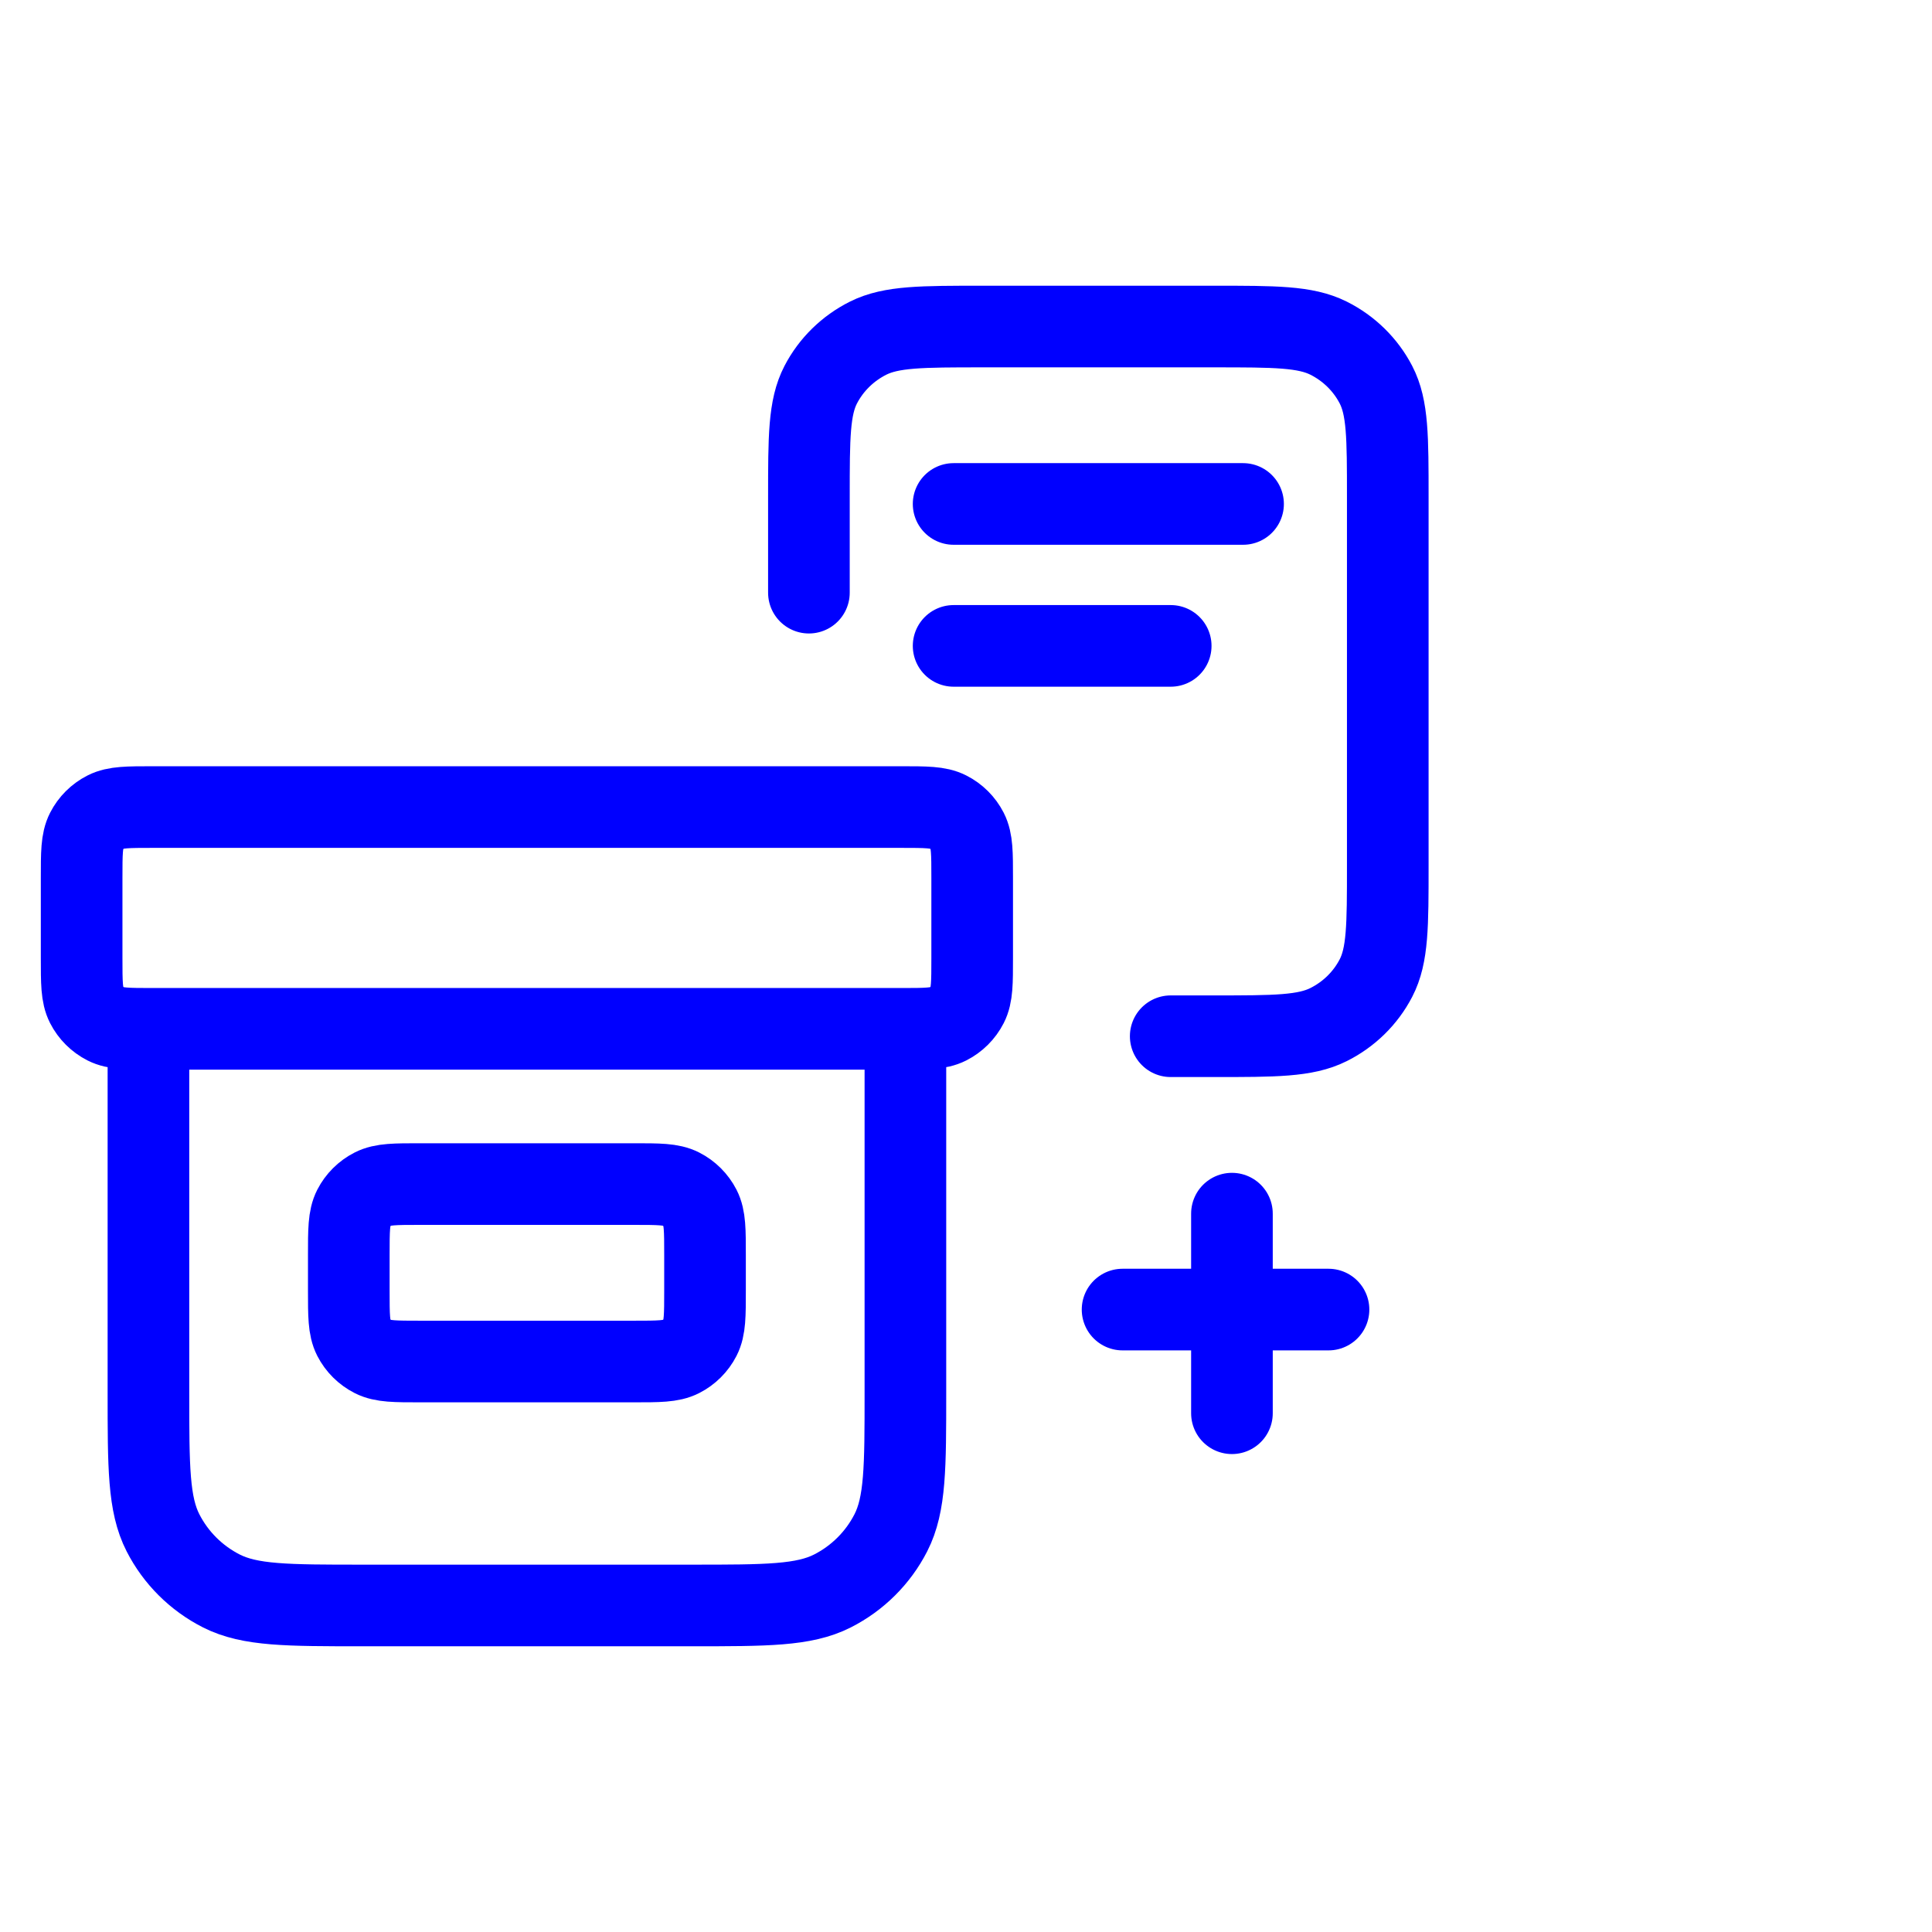 <svg width="71" height="71" viewBox="0 0 71 71" fill="none" xmlns="http://www.w3.org/2000/svg">
<path d="M33.273 37.809V51.176C33.273 53.914 33.273 55.284 32.738 56.33C32.267 57.25 31.516 57.998 30.592 58.467C29.542 59 28.168 59 25.418 59H13.309C10.56 59 9.185 59 8.135 58.467C7.211 57.998 6.46 57.25 5.99 56.33C5.455 55.284 5.455 53.914 5.455 51.176V37.809M29.727 21.78V18.259C29.727 16.068 29.727 14.973 30.162 14.136C30.544 13.4 31.155 12.802 31.905 12.426C32.758 12 33.875 12 36.109 12H44.618C46.852 12 47.969 12 48.822 12.426C49.573 12.802 50.183 13.4 50.565 14.136C51 14.973 51 16.068 51 18.259V31.822C51 34.013 51 35.108 50.565 35.945C50.183 36.681 49.573 37.279 48.822 37.654C47.969 38.081 46.852 38.081 44.618 38.081H43.023M43.023 23.736H39.034H35.045M45.273 51.936V44.601M45.682 18.52H35.045M48.822 48.126H41.254M5.618 29.659H33.109C34.026 29.659 34.484 29.659 34.834 29.837C35.142 29.993 35.392 30.242 35.549 30.549C35.727 30.898 35.727 31.354 35.727 32.267V35.201C35.727 36.114 35.727 36.571 35.549 36.919C35.392 37.226 35.142 37.475 34.834 37.632C34.484 37.809 34.026 37.809 33.109 37.809H5.618C4.702 37.809 4.244 37.809 3.893 37.632C3.586 37.475 3.335 37.226 3.178 36.919C3 36.571 3 36.114 3 35.201V32.267C3 31.354 3 30.898 3.178 30.549C3.335 30.242 3.586 29.993 3.893 29.837C4.244 29.659 4.702 29.659 5.618 29.659ZM15.436 43.514H23.291C24.207 43.514 24.666 43.514 25.016 43.692C25.323 43.848 25.574 44.098 25.731 44.404C25.909 44.753 25.909 45.21 25.909 46.123V47.427C25.909 48.34 25.909 48.796 25.731 49.145C25.574 49.451 25.323 49.701 25.016 49.857C24.666 50.035 24.207 50.035 23.291 50.035H15.436C14.52 50.035 14.062 50.035 13.712 49.857C13.404 49.701 13.153 49.451 12.996 49.145C12.818 48.796 12.818 48.34 12.818 47.427V46.123C12.818 45.21 12.818 44.753 12.996 44.404C13.153 44.098 13.404 43.848 13.712 43.692C14.062 43.514 14.52 43.514 15.436 43.514Z" stroke="#0000FF" stroke-width="3" stroke-linecap="round" stroke-linejoin="round"/>
</svg>

